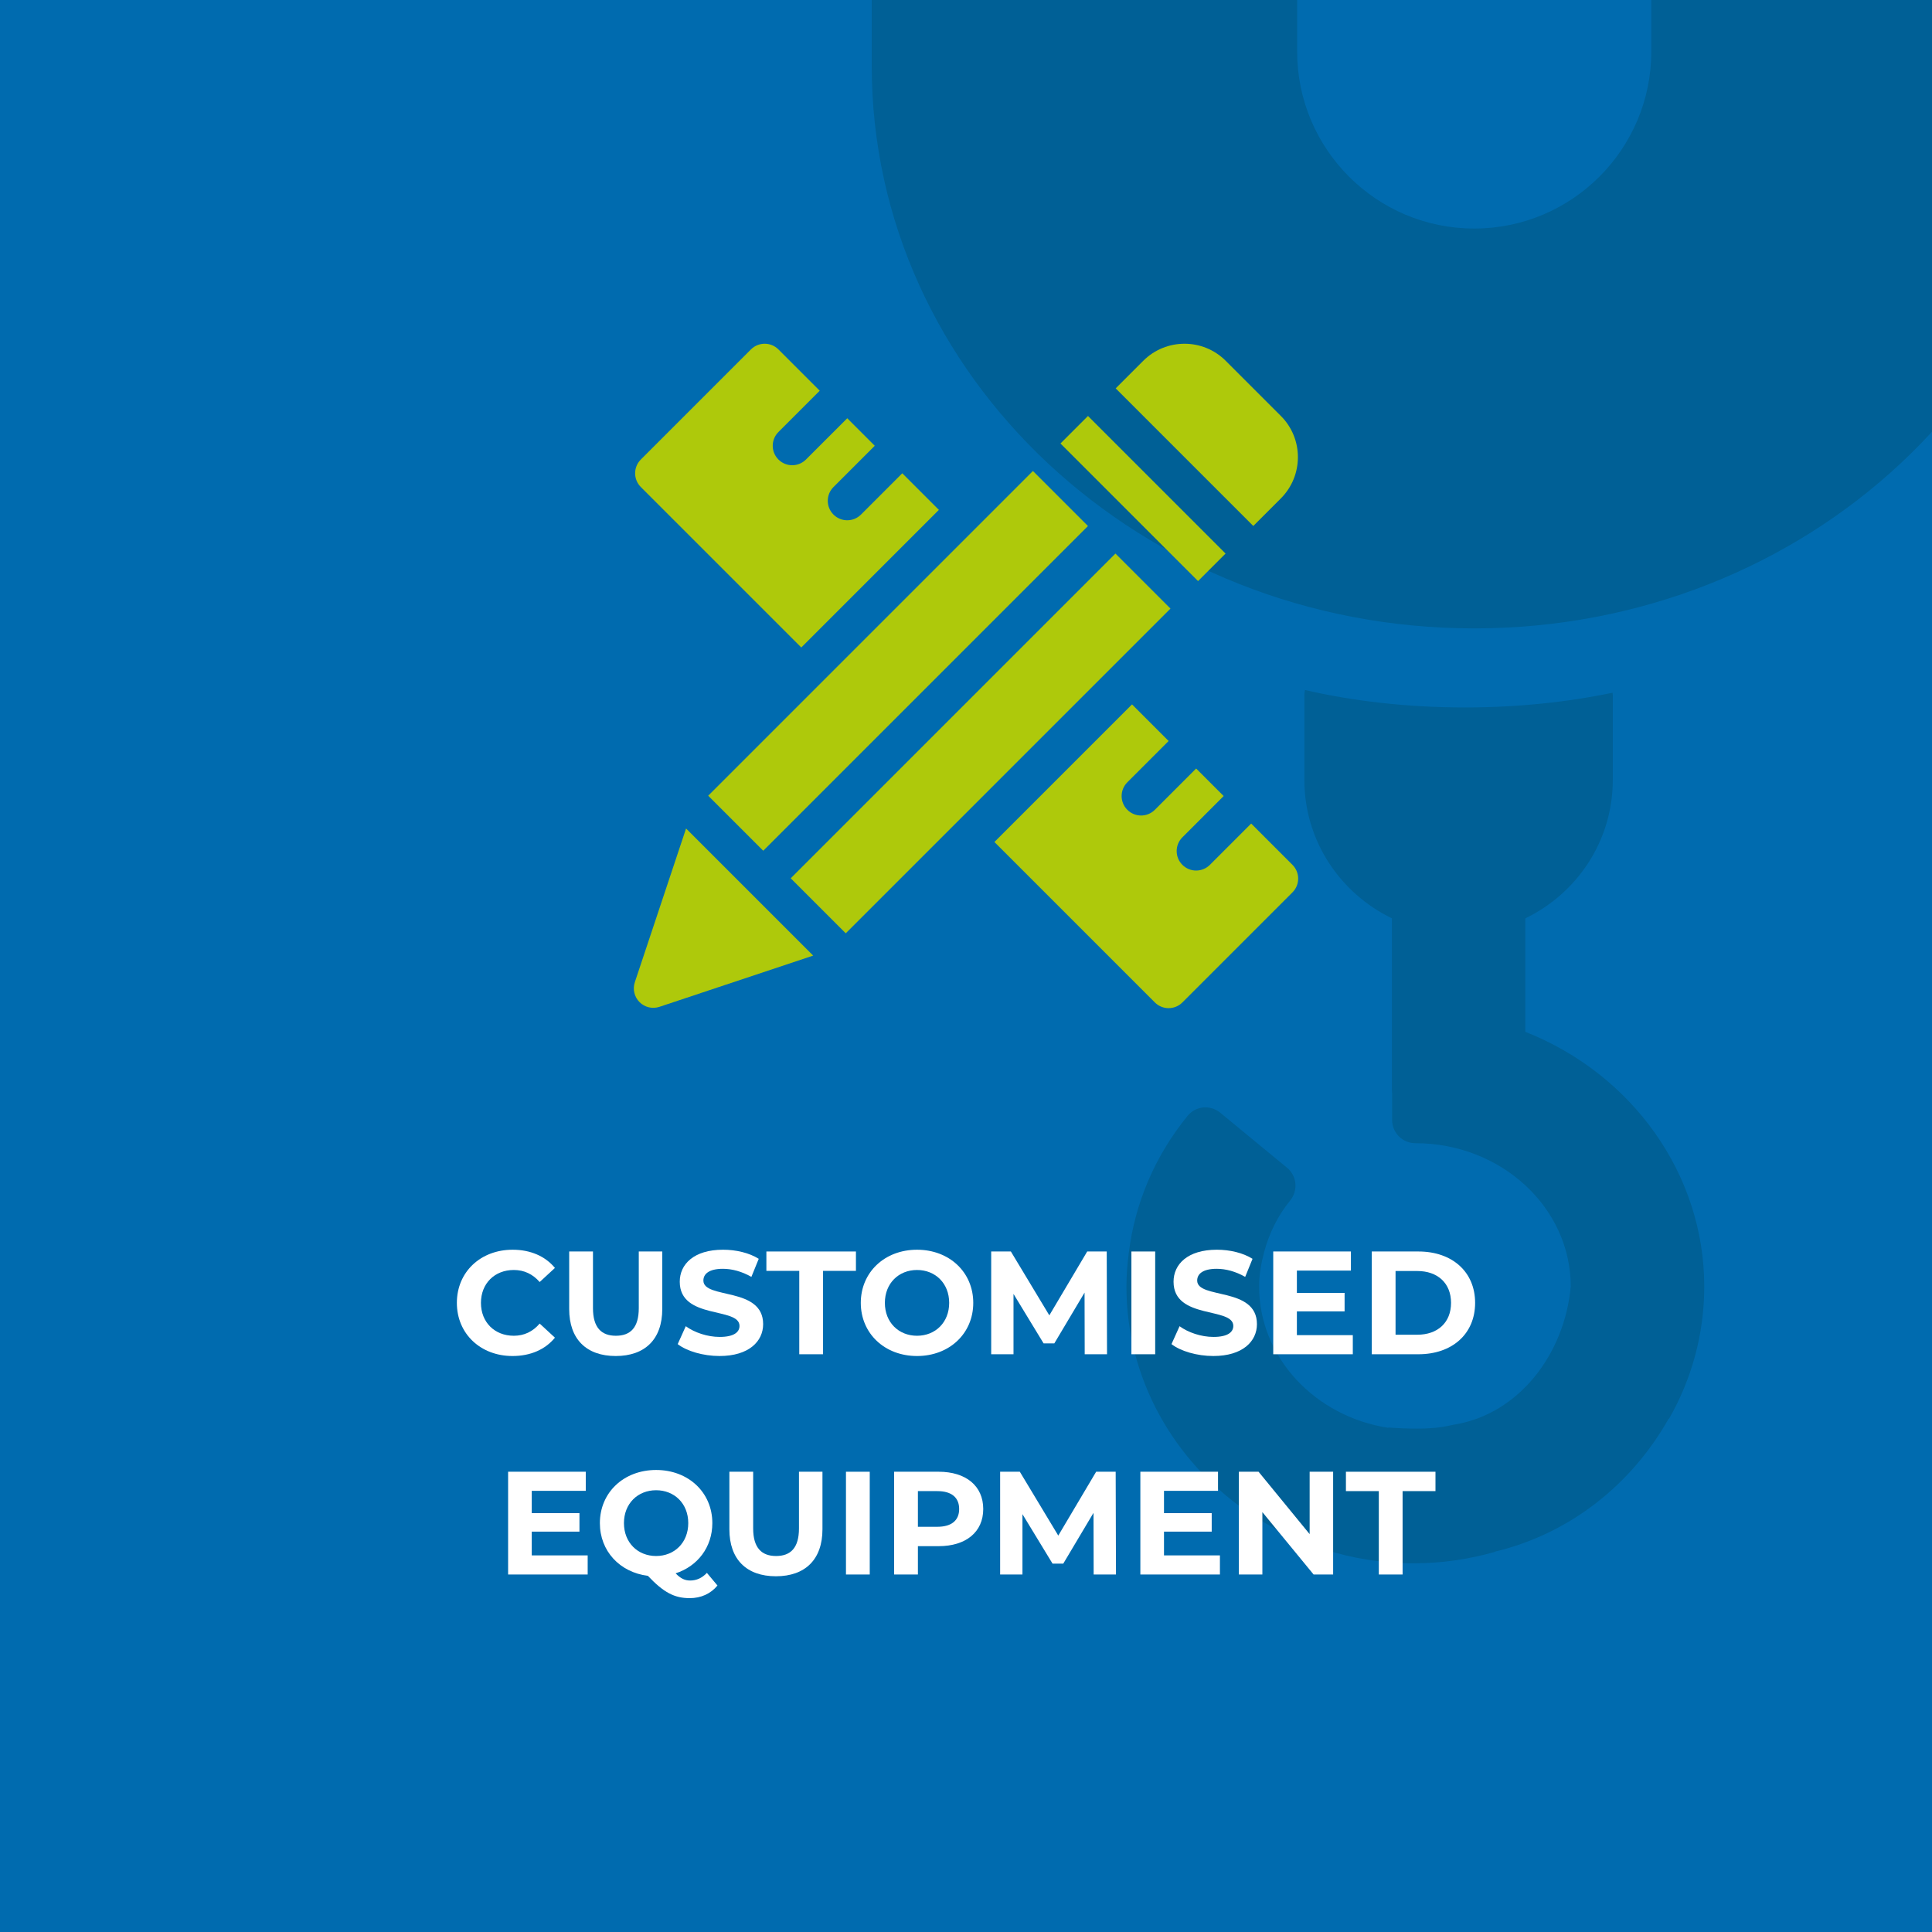 <?xml version="1.0" encoding="utf-8"?>
<!-- Generator: Adobe Illustrator 25.2.3, SVG Export Plug-In . SVG Version: 6.00 Build 0)  -->
<svg version="1.1" id="Layer_1" xmlns="http://www.w3.org/2000/svg" xmlns:xlink="http://www.w3.org/1999/xlink" x="0px" y="0px"
	 viewBox="0 0 500 500" style="enable-background:new 0 0 500 500;" xml:space="preserve">
<style type="text/css">
	.st0{clip-path:url(#SVGID_2_);fill:#006BAF;}
	.st1{clip-path:url(#SVGID_4_);}
	.st2{fill:#006096;}
	.st3{fill:none;}
	.st4{fill:#AEC90B;}
	.st5{fill:#FFFFFF;}
</style>
<g>
	<defs>
		<rect id="SVGID_1_" y="0" width="500" height="500"/>
	</defs>
	<clipPath id="SVGID_2_">
		<use xlink:href="#SVGID_1_"  style="overflow:visible;"/>
	</clipPath>
	<rect y="0" class="st0" width="500" height="500"/>
</g>
<g>
	<defs>
		<rect id="SVGID_3_" y="0" width="500" height="500"/>
	</defs>
	<clipPath id="SVGID_4_">
		<use xlink:href="#SVGID_3_"  style="overflow:visible;"/>
	</clipPath>
	<g class="st1">
		<path class="st2" d="M427.358,0v13.309c0,25.312-20.531,45.836-45.836,45.836c-25.298,0-45.822-20.524-45.822-45.836V0H225.601
			v17.013c0,80.411,69.814,145.615,155.927,145.615c86.156,0,155.977-65.204,155.977-145.615V0H427.358z"/>
		<path class="st2" d="M394.752,267.031v-29.366c13.366-6.458,22.636-20.01,22.636-35.824v-21.958c0-0.207-0.057-0.4-0.057-0.607
			c-11.611,2.419-24.513,3.811-38.215,3.811c-14.915,0-28.98-1.641-41.397-4.517c-0.036,0.442-0.15,0.856-0.15,1.306v21.958
			c0,15.821,9.306,29.366,22.651,35.824v44.495c0,0.278,0.021,0.564,0.057,0.828v6.865c0,3.318,2.683,6.009,6.009,6.009
			c22.191,0,40.214,16.637,40.22,37.078c-1.586,17.458-13.377,32.988-30.079,35.74c-2.191,0.364-5.088,1.606-17.134,0.771
			c-0.011,0.024-0.021,0.045-0.031,0.069c-18.919-2.925-33.402-18.197-33.402-36.564c0-3.054,0.521-6.016,1.292-8.906
			c1.285-4.788,3.475-9.341,6.751-13.373c2.105-2.583,1.734-6.366-0.814-8.456l-17.313-14.265c-2.562-2.084-6.323-1.763-8.435,0.842
			c-8.428,10.355-13.566,22.429-15.193,35.296c-0.371,2.926-0.628,5.866-0.628,8.863c0,23.921,12.282,45.08,31.021,58.096
			c12.217,8.478,27.153,13.537,43.324,13.537c7.3,0,14.351-1.063,21.023-2.962c0.003-0.021,0.004-0.04,0.007-0.06
			c19.57-4.691,35.47-17.549,44.984-34.461c0.012,0.042,0.027,0.083,0.039,0.125c5.823-10.183,9.142-21.865,9.142-34.283
			C441.059,304.047,422.598,278.057,394.752,267.031z"/>
	</g>
</g>
<rect y="0" class="st3" width="500" height="500"/>
<g>
	<g>
		<g>
			<path class="st4" d="M334.488,223.821l-10.684-10.684l-10.684,10.684c-1.968,1.968-5.154,1.968-7.122,0
				c-1.968-1.968-1.968-5.154,0-7.122l10.684-10.684l-7.122-7.122l-10.684,10.684c-1.968,1.968-5.154,1.968-7.122,0
				c-1.968-1.968-1.968-5.154,0-7.122l10.684-10.684l-9.472-9.473l-35.612,35.611l41.523,41.523c1.968,1.968,5.154,1.968,7.122,0
				l28.49-28.489C336.456,228.975,336.456,225.789,334.488,223.821z"/>
		</g>
	</g>
	<g>
		<g>
			
				<rect x="194.391" y="182.322" transform="matrix(0.707 -0.707 0.707 0.707 -61.7 235.832)" class="st4" width="118.866" height="20.144"/>
		</g>
	</g>
	<g>
		<g>
			
				<rect x="173.033" y="160.955" transform="matrix(0.707 -0.707 0.707 0.707 -52.847 214.47)" class="st4" width="118.866" height="20.144"/>
		</g>
	</g>
	<g>
		<g>
			
				<rect x="290.821" y="103.821" transform="matrix(0.707 -0.707 0.707 0.707 -4.564 246.987)" class="st4" width="10.072" height="50.362"/>
		</g>
	</g>
	<g>
		<g>
			<path class="st4" d="M331.496,107.658l-14.293-14.293c-5.877-5.877-15.445-5.874-21.325,0.007l-7.14,7.14l35.611,35.611
				l7.122-7.122C337.363,123.11,337.373,113.536,331.496,107.658z"/>
		</g>
	</g>
	<g>
		<g>
			<path class="st4" d="M177.554,214.414l-13.26,39.781c-0.602,1.812-0.132,3.805,1.217,5.154s3.342,1.819,5.154,1.217l39.781-13.26
				L177.554,214.414z"/>
		</g>
	</g>
	<g>
		<g>
			<path class="st4" d="M233.509,122.486l-10.684,10.684c-1.968,1.968-5.154,1.968-7.122,0c-1.968-1.968-1.968-5.154,0-7.122
				l10.684-10.684l-7.122-7.122l-10.684,10.683c-1.968,1.968-5.154,1.968-7.122,0c-1.968-1.968-1.968-5.154,0-7.122l10.684-10.684
				l-10.684-10.684c-1.968-1.968-5.154-1.968-7.122,0l-28.49,28.49c-1.968,1.968-1.968,5.154,0,7.122l41.523,41.523l35.612-35.612
				L233.509,122.486z"/>
		</g>
	</g>
</g>
<g>
	<path class="st5" d="M118.237,337.182c0-8.017,6.155-13.754,14.438-13.754c4.598,0,8.435,1.672,10.942,4.711l-3.951,3.647
		c-1.786-2.052-4.027-3.115-6.687-3.115c-4.978,0-8.511,3.495-8.511,8.511c0,5.015,3.533,8.511,8.511,8.511
		c2.66,0,4.901-1.064,6.687-3.153l3.951,3.647c-2.507,3.077-6.345,4.749-10.98,4.749
		C124.392,350.936,118.237,345.199,118.237,337.182z"/>
	<path class="st5" d="M147.306,338.778v-14.894h6.155v14.665c0,5.054,2.204,7.144,5.927,7.144c3.761,0,5.927-2.09,5.927-7.144
		v-14.665h6.079v14.894c0,7.827-4.483,12.158-12.044,12.158S147.306,346.605,147.306,338.778z"/>
	<path class="st5" d="M175.388,347.858l2.089-4.635c2.242,1.634,5.585,2.773,8.777,2.773c3.647,0,5.129-1.216,5.129-2.85
		c0-4.978-15.464-1.558-15.464-11.437c0-4.521,3.647-8.282,11.208-8.282c3.343,0,6.763,0.798,9.232,2.355l-1.899,4.673
		c-2.47-1.405-5.016-2.089-7.371-2.089c-3.647,0-5.053,1.367-5.053,3.039c0,4.901,15.464,1.52,15.464,11.284
		c0,4.445-3.686,8.245-11.285,8.245C181.999,350.936,177.744,349.682,175.388,347.858z"/>
	<path class="st5" d="M206.851,328.899h-8.511v-5.015h23.176v5.015h-8.51v21.581h-6.155V328.899z"/>
	<path class="st5" d="M222.773,337.182c0-7.903,6.155-13.754,14.552-13.754c8.359,0,14.553,5.812,14.553,13.754
		c0,7.94-6.193,13.754-14.553,13.754C228.929,350.936,222.773,345.085,222.773,337.182z M245.646,337.182
		c0-5.054-3.571-8.511-8.321-8.511c-4.749,0-8.32,3.457-8.32,8.511c0,5.053,3.571,8.511,8.32,8.511
		C242.075,345.693,245.646,342.235,245.646,337.182z"/>
	<path class="st5" d="M280.721,350.48l-0.038-15.958l-7.827,13.146h-2.773l-7.789-12.804v15.615h-5.775v-26.596h5.092l9.954,16.527
		l9.803-16.527h5.053l0.076,26.596H280.721z"/>
	<path class="st5" d="M292.807,323.884h6.155v26.596h-6.155V323.884z"/>
	<path class="st5" d="M303.181,347.858l2.09-4.635c2.242,1.634,5.585,2.773,8.777,2.773c3.647,0,5.129-1.216,5.129-2.85
		c0-4.978-15.464-1.558-15.464-11.437c0-4.521,3.647-8.282,11.208-8.282c3.344,0,6.764,0.798,9.233,2.355l-1.9,4.673
		c-2.47-1.405-5.015-2.089-7.371-2.089c-3.646,0-5.053,1.367-5.053,3.039c0,4.901,15.464,1.52,15.464,11.284
		c0,4.445-3.686,8.245-11.284,8.245C309.792,350.936,305.537,349.682,303.181,347.858z"/>
	<path class="st5" d="M350.106,345.541v4.939h-20.593v-26.596h20.1v4.938h-13.982v5.775h12.349v4.787h-12.349v6.155H350.106z"/>
	<path class="st5" d="M355.012,323.884h12.082c8.701,0,14.666,5.243,14.666,13.298s-5.965,13.298-14.666,13.298h-12.082V323.884z
		 M366.79,345.426c5.281,0,8.739-3.153,8.739-8.244c0-5.092-3.458-8.245-8.739-8.245h-5.623v16.489H366.79z"/>
	<path class="st5" d="M152.091,402.541v4.939h-20.593v-26.596h20.099v4.938h-13.982v5.775h12.348v4.787h-12.348v6.155H152.091z"/>
	<path class="st5" d="M185.681,410.33c-1.748,2.128-4.255,3.268-7.181,3.268c-3.952,0-6.725-1.444-10.829-5.775
		c-7.295-0.912-12.424-6.421-12.424-13.64c0-7.903,6.155-13.754,14.552-13.754c8.359,0,14.552,5.812,14.552,13.754
		c0,6.23-3.837,11.17-9.499,12.994c1.292,1.367,2.432,1.861,3.761,1.861c1.634,0,3.078-0.646,4.332-1.976L185.681,410.33z
		 M169.799,402.693c4.749,0,8.321-3.458,8.321-8.511c0-5.054-3.572-8.511-8.321-8.511c-4.75,0-8.321,3.457-8.321,8.511
		C161.479,399.235,165.05,402.693,169.799,402.693z"/>
	<path class="st5" d="M188.763,395.778v-14.894h6.155v14.665c0,5.054,2.204,7.144,5.927,7.144c3.761,0,5.927-2.09,5.927-7.144
		v-14.665h6.079v14.894c0,7.827-4.483,12.158-12.044,12.158S188.763,403.605,188.763,395.778z"/>
	<path class="st5" d="M218.935,380.884h6.155v26.596h-6.155V380.884z"/>
	<path class="st5" d="M254.461,390.535c0,5.927-4.445,9.612-11.55,9.612h-5.357v7.333h-6.155v-26.596h11.513
		C250.016,380.884,254.461,384.57,254.461,390.535z M248.23,390.535c0-2.926-1.9-4.636-5.661-4.636h-5.016v9.232h5.016
		C246.33,395.131,248.23,393.422,248.23,390.535z"/>
	<path class="st5" d="M283.037,407.48l-0.038-15.958l-7.827,13.146h-2.773l-7.789-12.804v15.615h-5.775v-26.596h5.092l9.954,16.527
		l9.803-16.527h5.053l0.076,26.596H283.037z"/>
	<path class="st5" d="M315.716,402.541v4.939h-20.593v-26.596h20.1v4.938H301.24v5.775h12.349v4.787H301.24v6.155H315.716z"/>
	<path class="st5" d="M345.014,380.884v26.596h-5.053L326.7,391.333v16.147h-6.079v-26.596h5.092l13.222,16.147v-16.147H345.014z"/>
	<path class="st5" d="M356.835,385.899h-8.511v-5.015H371.5v5.015h-8.511v21.581h-6.154V385.899z"/>
</g>
</svg>

